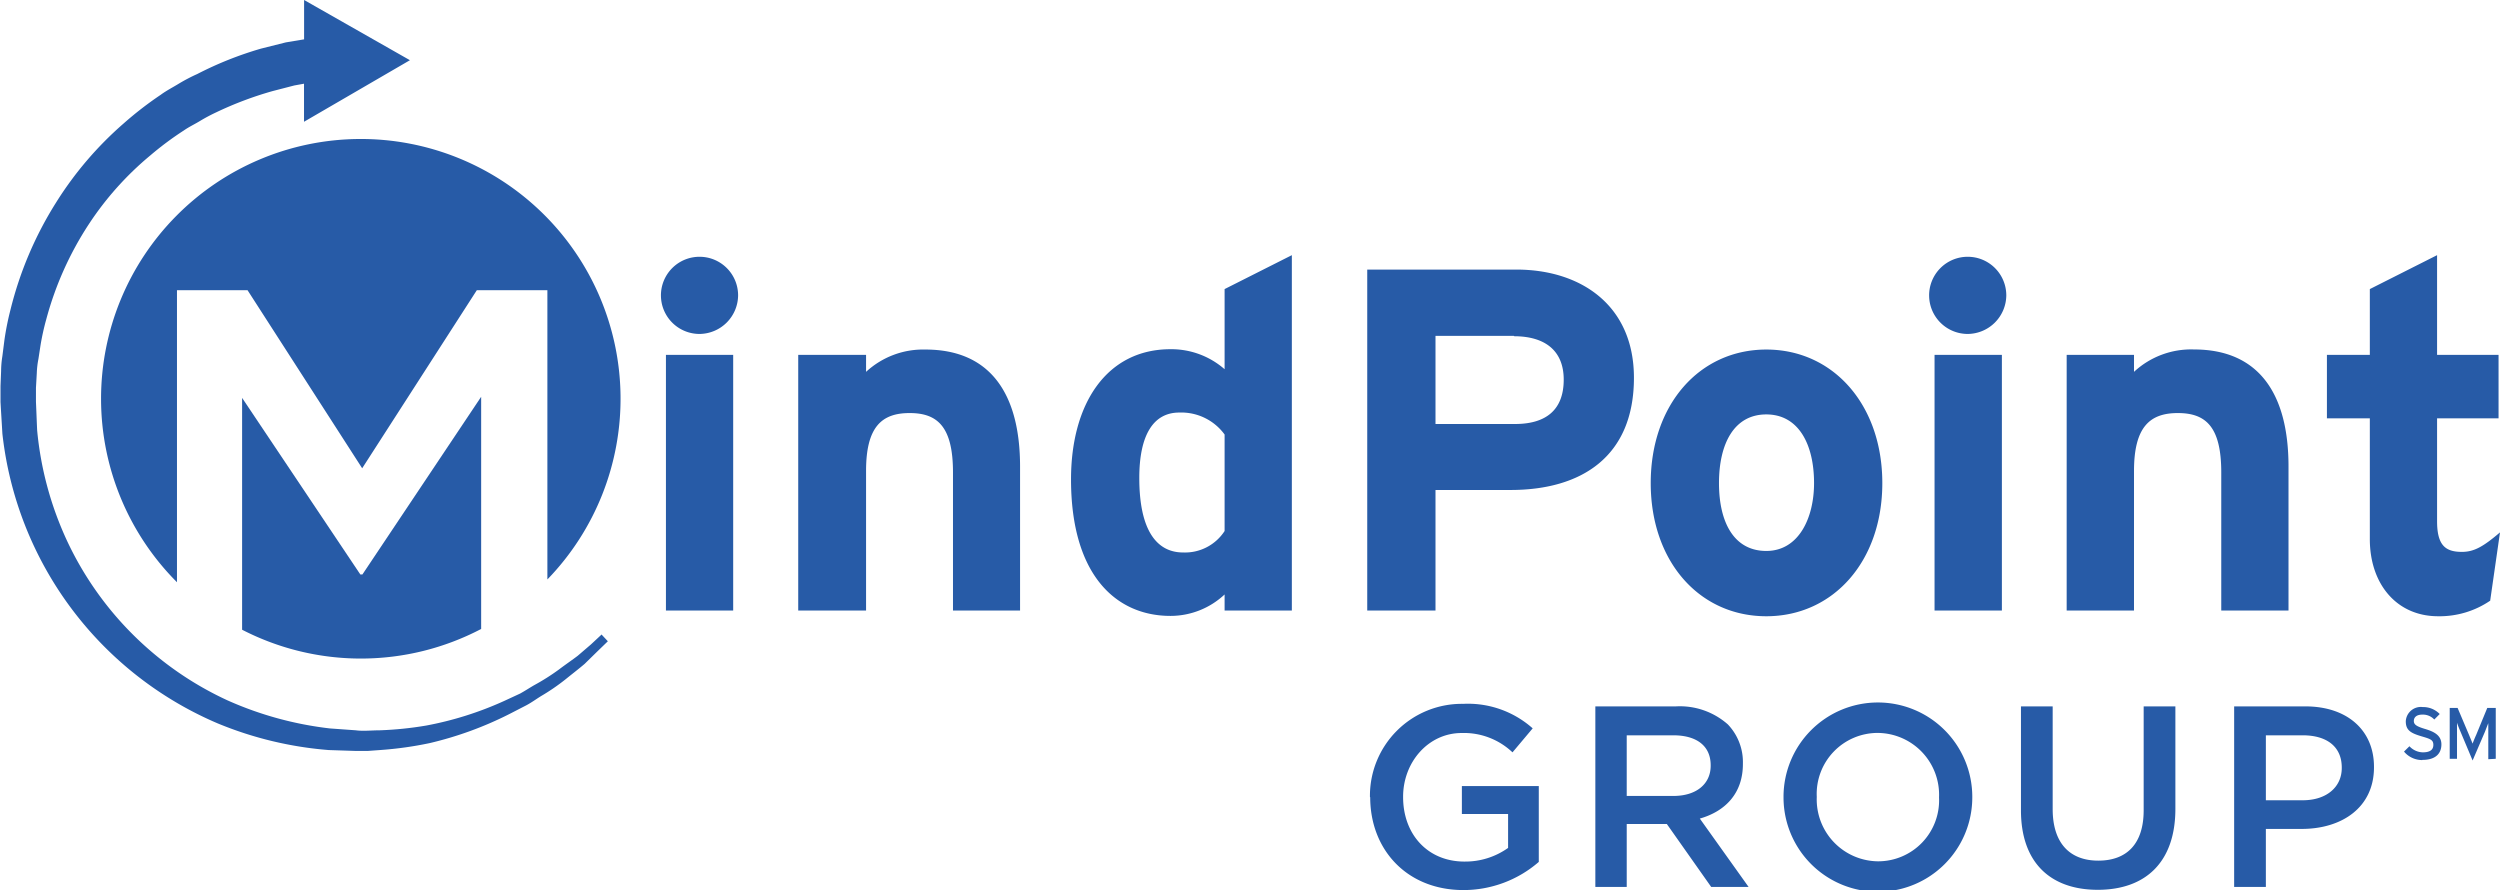 <svg xmlns="http://www.w3.org/2000/svg" id="Layer_1" data-name="Layer 1" viewBox="0 0 294.81 104.96"><defs><style>.cls-1{fill:#275ba7}</style></defs><path d="M28.74 45.22h8.32l13.52 21 13.52-21h8.32v34.11a30.63 30.63 0 1 0-43.68.33V45.22Z" class="cls-1" transform="translate(-7.87 -11)"/><path d="m64.61 57.79-14 20.95h-.25L36.42 57.92v27.34a30.56 30.56 0 0 0 28.19-.09V57.79Z" class="cls-1" transform="translate(-7.87 -11)"/><path d="M78.85 85.79 77.55 87 76 88.33c-.64.49-1.4 1-2.23 1.63a26 26 0 0 1-2.89 1.83c-.54.31-1.08.67-1.68 1l-1.9.88a39.88 39.88 0 0 1-9.17 2.89 41.35 41.35 0 0 1-5.46.56c-.93 0-2 .12-2.84 0l-3.06-.22a41.14 41.14 0 0 1-12.05-3.3 38.83 38.83 0 0 1-18.9-18.73 39.59 39.59 0 0 1-3.57-13.14c-.05-1.12-.09-2.24-.14-3.36V56.73l.1-1.75a10.25 10.25 0 0 1 .19-1.64l.24-1.57a29.24 29.24 0 0 1 .69-3.13 38.67 38.67 0 0 1 5-11.18 36.78 36.78 0 0 1 7.3-8.16 36.93 36.93 0 0 1 3.91-2.91c.63-.44 1.32-.76 1.94-1.14a20.22 20.22 0 0 1 1.88-1 41.63 41.63 0 0 1 6.66-2.51l2.55-.66 1.15-.21v4.49l12.49-7.26L43.73 11v4.64l-2.16.36-2.91.73a41.75 41.75 0 0 0-7.53 3A20.3 20.3 0 0 0 29 20.84c-.71.44-1.47.82-2.18 1.34a41.91 41.91 0 0 0-4.36 3.37 41.56 41.56 0 0 0-8 9.37A43 43 0 0 0 9.1 47.55a33 33 0 0 0-.71 3.56L8.15 53A11.68 11.68 0 0 0 8 54.78l-.07 1.75v1.88c.07 1.24.15 2.48.22 3.72A42.16 42.16 0 0 0 33.53 96.3a43.08 43.08 0 0 0 13.11 3.15l3.06.1h1.59l1.51-.11a42.66 42.66 0 0 0 5.74-.81A42 42 0 0 0 68 95.17l1.94-1c.62-.33 1.16-.73 1.71-1.07a24.72 24.72 0 0 0 2.92-2c.84-.68 1.61-1.27 2.24-1.81l1.49-1.46 1.25-1.21-.73-.78ZM169.42 105a10.84 10.84 0 0 1 11-11 11.48 11.48 0 0 1 8.19 2.89l-2.38 2.83a8.32 8.32 0 0 0-6-2.28c-3.92 0-6.9 3.43-6.9 7.51v.05c0 4.38 2.89 7.6 7.24 7.6a8.71 8.71 0 0 0 5.14-1.61v-4h-5.45v-3.29h9.07v8.94a13.55 13.55 0 0 1-8.88 3.32c-6.66 0-11-4.75-11-10.95ZM196 94.3h9.49a8.54 8.54 0 0 1 6.14 2.13 6.44 6.44 0 0 1 1.77 4.6v.06c0 3.49-2.1 5.59-5.08 6.44l5.75 8.06h-4.41l-5.23-7.42h-4.73v7.42H196V94.3Zm9.22 10.56c2.67 0 4.38-1.4 4.38-3.56v-.06c0-2.28-1.65-3.53-4.41-3.53h-5.49v7.15ZM218.19 105a11.13 11.13 0 0 1 22.26-.06v.06a11.13 11.13 0 0 1-22.26.06Zm18.34 0a7.29 7.29 0 0 0-7.24-7.57 7.19 7.19 0 0 0-7.18 7.51v.06a7.3 7.3 0 0 0 7.24 7.57 7.19 7.19 0 0 0 7.18-7.51ZM246.19 106.56V94.3h3.74v12.11c0 4 2 6.08 5.38 6.08s5.35-2 5.35-5.93V94.3h3.74v12.08c0 6.35-3.58 9.55-9.15 9.55s-9.06-3.2-9.06-9.37ZM271.33 94.3h8.4c4.95 0 8.09 2.83 8.09 7.12v.06c0 4.78-3.83 7.27-8.52 7.27h-4.23v6.84h-3.74V94.3Zm8.09 11.07c2.83 0 4.6-1.58 4.6-3.8v-.06c0-2.49-1.8-3.8-4.6-3.8h-4.35v7.66ZM293.51 100.63a2.79 2.79 0 0 1-2.15-1L292 99a2.22 2.22 0 0 0 1.57.72c.84 0 1.25-.29 1.25-.88s-.35-.7-1.36-1c-1.28-.38-1.89-.7-1.89-1.78a1.78 1.78 0 0 1 2-1.68 2.71 2.71 0 0 1 2 .82l-.64.65a1.83 1.83 0 0 0-1.41-.58c-.71 0-1 .34-1 .75s.28.63 1.32.94 1.93.74 1.93 1.82-.69 1.83-2.23 1.83ZM301.3 100.53v-4.25c-.07.17-.24.61-.39 1l-1.46 3.4-1.45-3.45c-.15-.34-.32-.78-.39-1v4.25h-.86v-6h.93l1.36 3.21c.14.35.33.79.41 1 .09-.25.26-.68.41-1l1.32-3.21h1v6ZM90.37 50.38a4.55 4.55 0 1 1 4.54-4.54 4.59 4.59 0 0 1-4.54 4.54ZM86.4 83V52.85h7.93V83ZM120.25 83V66.71c0-5.41-1.84-7-5.11-7S110 61.3 110 66.53V83h-8V52.85h8v2a9.92 9.92 0 0 1 7-2.63c7.71 0 11.16 5.29 11.16 13.8V83ZM152.28 83v-1.9a9.33 9.33 0 0 1-6.38 2.53c-6.44 0-11.73-4.83-11.73-16.1 0-9 4.25-15.35 11.73-15.35a9.54 9.54 0 0 1 6.38 2.36v-9.45l7.93-4V83Zm0-20.76a6.32 6.32 0 0 0-5.35-2.59c-3.05 0-4.71 2.65-4.71 7.71 0 6.21 2.07 8.79 5.17 8.79a5.56 5.56 0 0 0 4.89-2.53V62.28ZM186 68.78h-8.85V83h-8.05V42.79h17.59c7.59 0 13.86 4.2 13.86 12.76 0 9.32-6.21 13.23-14.55 13.23Zm.4-18.17h-9.25V61h9.37c3.74 0 5.75-1.73 5.75-5.23s-2.3-5.12-5.87-5.12ZM216.16 83.67c-7.88 0-13.63-6.44-13.63-15.7s5.75-15.75 13.63-15.75 13.68 6.5 13.68 15.75-5.81 15.7-13.68 15.7Zm0-23.8c-3.8 0-5.58 3.45-5.58 8.1s1.78 8 5.58 8 5.63-3.85 5.63-8c0-4.6-1.84-8.1-5.63-8.1ZM239.92 50.38a4.55 4.55 0 1 1 4.54-4.54 4.59 4.59 0 0 1-4.54 4.54ZM236 83V52.85h7.94V83ZM269.81 83V66.71c0-5.41-1.84-7-5.12-7s-5.17 1.61-5.17 6.84V83h-7.94V52.85h7.94v2a9.89 9.89 0 0 1 7.07-2.64c7.7 0 11.15 5.29 11.15 13.8V83ZM301.53 81.83a10.59 10.59 0 0 1-6.15 1.84c-4.89 0-8.05-3.8-8.05-9.09V60.33h-5.06v-7.48h5.06v-7.76l7.93-4v11.76h7.25v7.48h-7.25v12.13c0 2.87 1 3.62 2.93 3.62 1.44 0 2.53-.63 4.49-2.3l-1.15 8Z" class="cls-1" transform="translate(-7.87 -11)"/></svg>